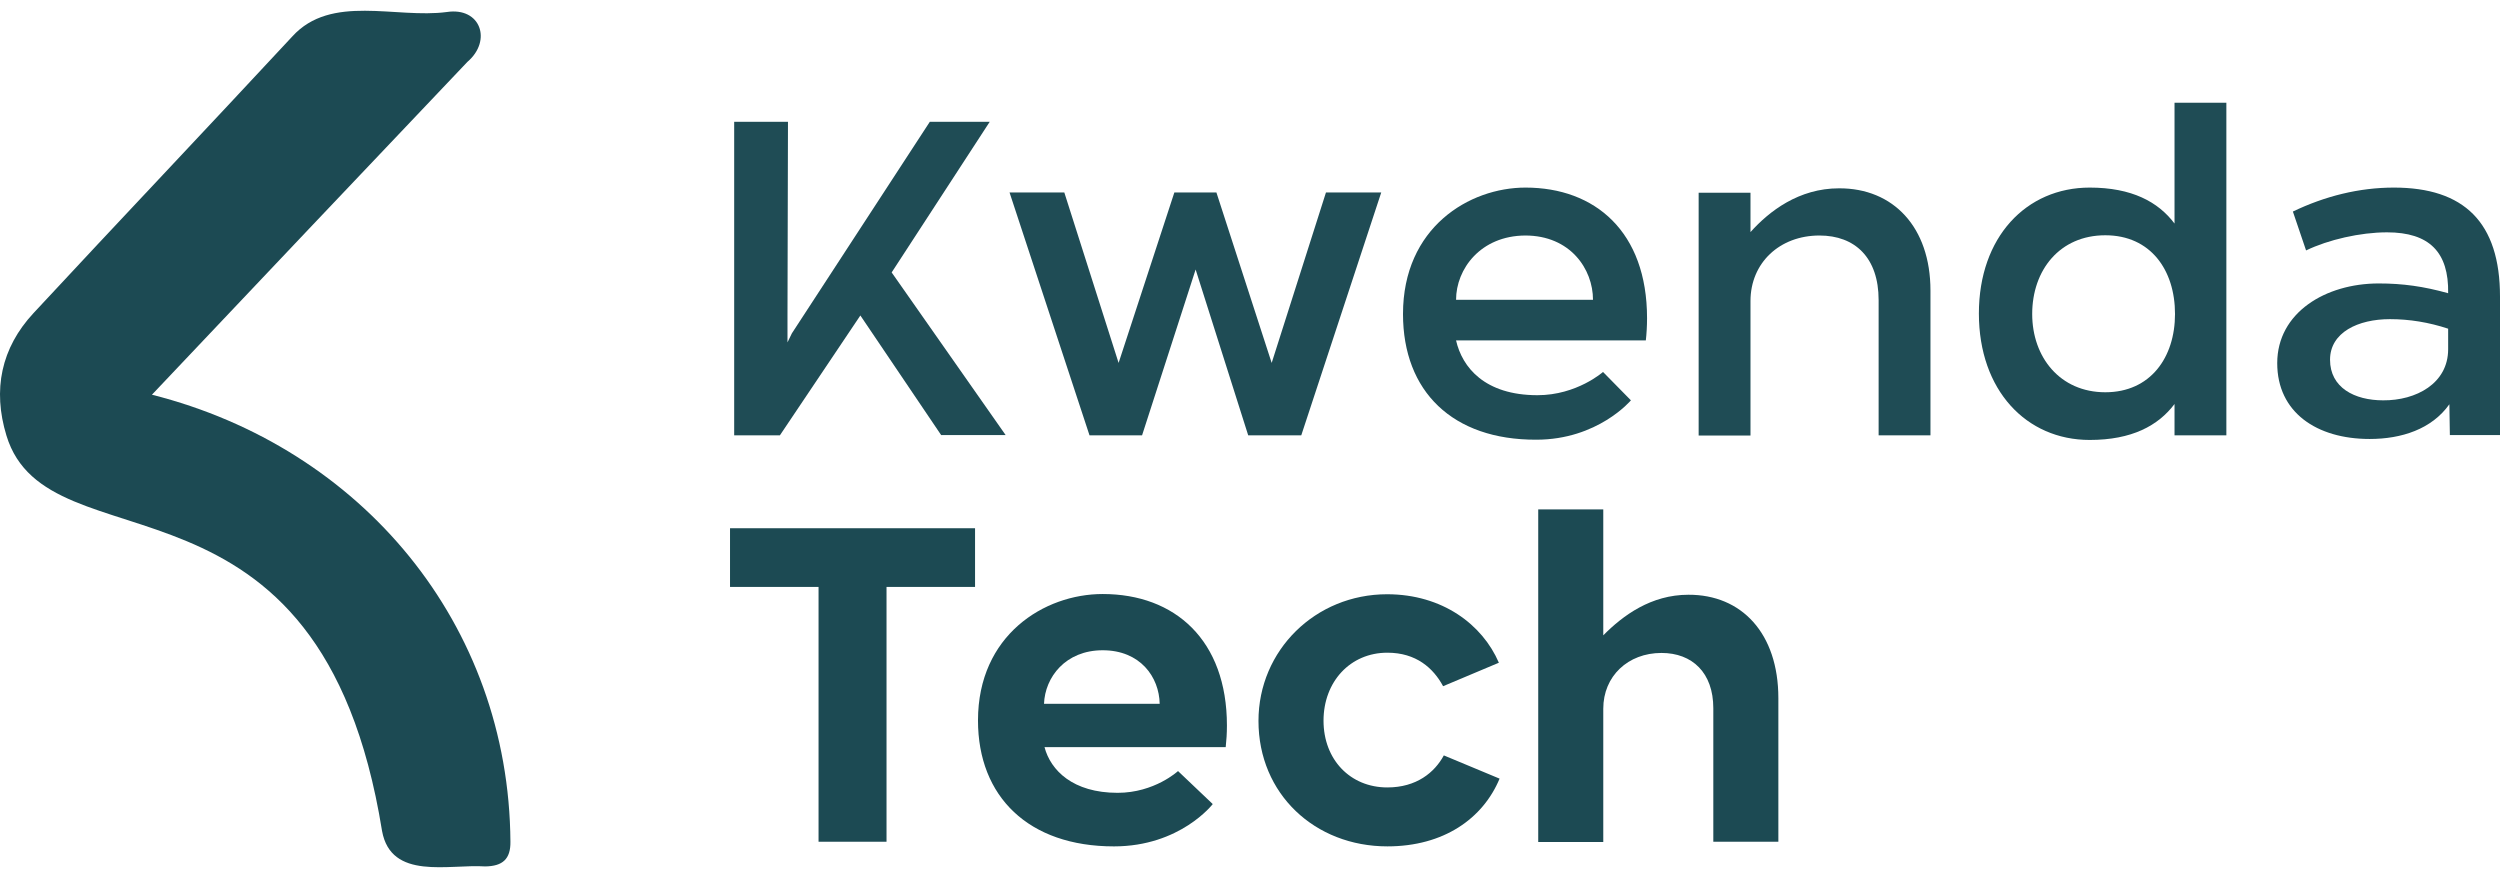 <svg width="200" height="70" viewBox="0 0 200 70" fill="none" xmlns="http://www.w3.org/2000/svg">
<path d="M12.155 31.577C28.94 35.822 40.717 49.927 40.834 67.338C40.854 68.727 40.208 69.295 38.819 69.314C35.904 69.119 31.288 70.449 30.564 66.478C25.634 35.881 3.84 45.799 0.515 34.844C-0.6 31.186 0.084 27.84 2.686 25.043C9.553 17.648 16.517 10.312 23.384 2.917C26.495 -0.507 31.659 1.508 35.748 0.961C38.448 0.55 39.387 3.25 37.391 4.952C28.92 13.872 20.606 22.637 12.155 31.577Z" fill="#1C4A53"/>
<path d="M75.304 34.824L68.829 25.238L62.393 34.824H58.734V9.744H63.038L62.999 25.297V27.39L63.351 26.666L74.385 9.744H79.178L71.333 21.795L80.45 34.804H75.304V34.824Z" fill="#1F4C55"/>
<path d="M85.145 15.398L89.488 29.034L93.948 15.398H97.313L101.734 29.034L106.077 15.398H110.499L104.102 34.825H99.856L95.65 21.561L91.366 34.825H87.16L80.763 15.398H85.145Z" fill="#1F4C55"/>
<path d="M112.24 25.121C112.24 18.196 117.541 15.007 122.041 15.007C127.597 15.007 131.764 18.528 131.764 25.454C131.764 26.08 131.725 26.725 131.666 27.234H116.485C116.974 29.386 118.774 31.616 122.999 31.616C126.149 31.616 128.242 29.757 128.242 29.757L130.473 32.027C130.473 32.027 127.832 35.176 122.902 35.176C116.211 35.196 112.24 31.323 112.24 25.121ZM116.485 23.986H127.44C127.44 21.521 125.621 18.841 122.021 18.841C118.441 18.861 116.485 21.521 116.485 23.986Z" fill="#1F4C55"/>
<path d="M154.437 23.243V34.824H150.29V24.006C150.29 20.622 148.412 18.841 145.556 18.841C142.367 18.841 140.039 21.032 140.039 24.084V34.844H135.892V15.418H140.039V18.567C141.545 16.885 143.912 15.066 147.121 15.066C151.464 15.046 154.437 18.176 154.437 23.243Z" fill="#1F4C55"/>
<path d="M178.109 8.238V34.825H173.962V32.321C172.651 34.062 170.538 35.196 167.173 35.196C162.106 35.196 158.311 31.225 158.311 25.082C158.311 18.959 162.106 15.007 167.173 15.007C170.538 15.007 172.651 16.142 173.962 17.883V8.219H178.109V8.238ZM174.001 25.121C174.001 21.6 172.044 18.822 168.425 18.822C164.786 18.822 162.576 21.6 162.576 25.121C162.576 28.584 164.806 31.381 168.425 31.381C172.044 31.381 174.001 28.584 174.001 25.121Z" fill="#1F4C55"/>
<path d="M195.95 32.34C194.542 34.335 192.116 35.118 189.573 35.118C185.327 35.118 182.178 32.985 182.178 29.053C182.178 25.004 186.051 22.676 190.296 22.676C192.214 22.676 193.896 22.91 195.852 23.458C195.911 20.172 194.346 18.587 190.962 18.587C188.829 18.587 186.266 19.174 184.486 20.035L183.43 16.924C185.993 15.691 188.731 15.007 191.509 15.007C197.124 15.007 200 17.785 200 23.732V34.805H195.989C195.989 34.003 195.95 33.161 195.95 32.34ZM195.852 27.938V26.295C194.307 25.786 192.761 25.532 191.196 25.532C188.653 25.532 186.403 26.588 186.403 28.779C186.403 31.009 188.36 32.027 190.649 32.027C193.29 32.046 195.852 30.677 195.852 27.938Z" fill="#1F4C55"/>
<path d="M70.922 46.954V67.339H65.484V46.954H58.402V42.259H78.004V46.954H70.922Z" fill="#1C4A53"/>
<path d="M78.239 57.636C78.239 50.828 83.521 47.522 88.216 47.522C94.007 47.522 98.154 51.219 98.154 58.046C98.154 58.672 98.115 59.24 98.057 59.768H83.56C84.049 61.627 85.83 63.426 89.41 63.426C92.364 63.426 94.242 61.685 94.242 61.685L97.02 64.326C97.02 64.326 94.418 67.711 89.116 67.711C82.289 67.711 78.239 63.739 78.239 57.636ZM83.521 56.305H92.775C92.736 54.173 91.229 52.021 88.216 52.021C85.243 52.021 83.6 54.173 83.521 56.305Z" fill="#1C4A53"/>
<path d="M110.968 47.54C115.39 47.54 118.598 49.966 119.909 53.018L115.448 54.896C114.666 53.448 113.296 52.216 110.988 52.216C108.014 52.216 105.882 54.544 105.882 57.654C105.882 60.765 108.014 62.995 110.988 62.995C113.316 62.995 114.764 61.802 115.507 60.432L119.967 62.291C118.637 65.479 115.507 67.71 110.988 67.71C105.197 67.71 100.678 63.523 100.678 57.674C100.678 52.02 105.236 47.54 110.968 47.54Z" fill="#1C4A53"/>
<path d="M142.269 55.855V67.338H137.065V56.657C137.065 53.82 135.383 52.236 132.918 52.236C130.238 52.236 128.262 54.094 128.262 56.696V67.358H123.058V40.752H128.262V50.827C129.847 49.223 132.096 47.58 135.07 47.58C139.315 47.56 142.269 50.651 142.269 55.855Z" fill="#1C4A53"/>
</svg>
